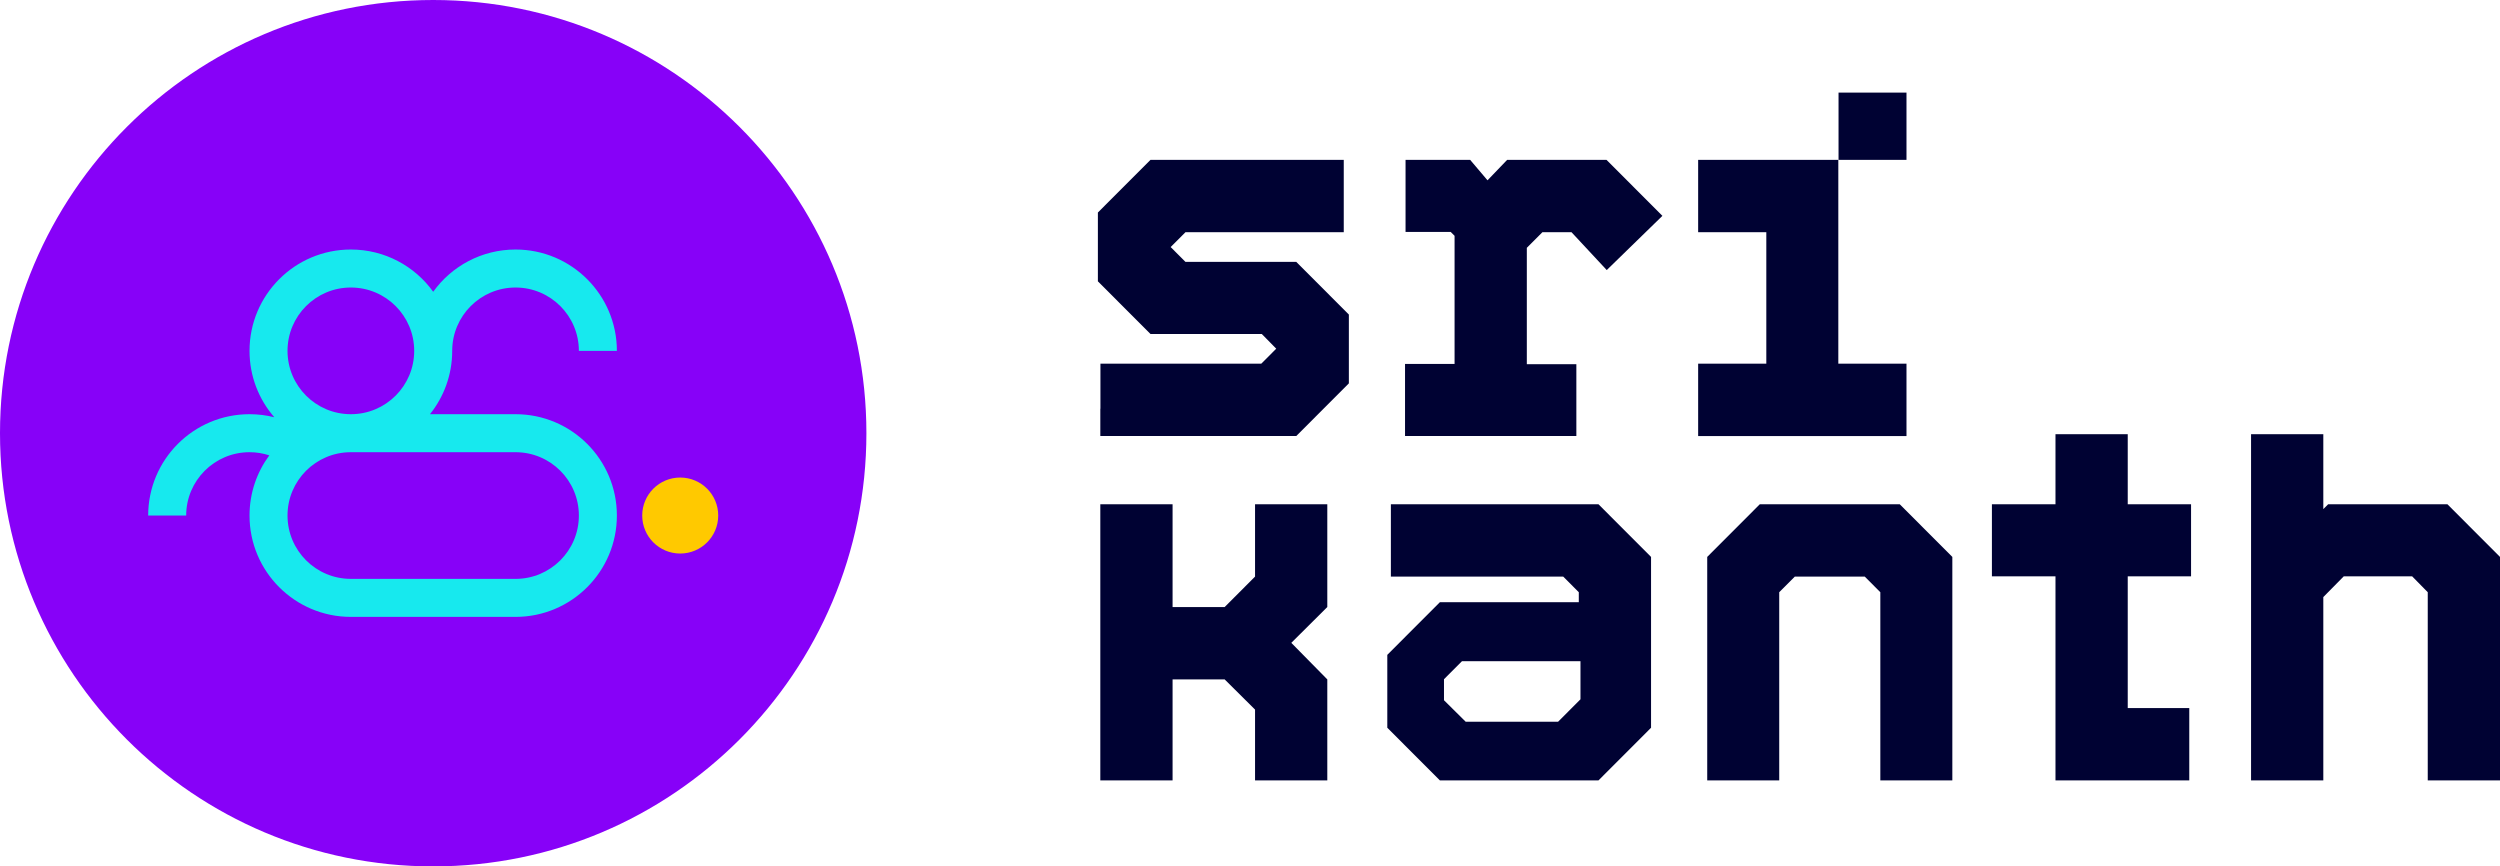 <svg xmlns="http://www.w3.org/2000/svg" xmlns:xlink="http://www.w3.org/1999/xlink" width="378px" height="131px" viewBox="0 0 378 131"><title>Group Copy</title><g id="Page-1" stroke="none" stroke-width="1" fill="none" fill-rule="evenodd"><g id="Group-Copy"><g id="Group-15"><path d="M65.5,131 L65.5,131 C29.325,131 0,101.674 0,65.5 L0,65.5 C0,29.325 29.325,0 65.5,0 L65.5,0 C101.674,0 131,29.325 131,65.5 L131,65.5 C131,101.674 101.674,131 65.5,131" id="Fill-1" fill="#8701F8"></path><path d="M108.595,77.95 C108.595,81.123 106.023,83.695 102.849,83.695 C99.676,83.695 97.103,81.123 97.103,77.95 C97.103,74.776 99.676,72.204 102.849,72.204 C106.023,72.204 108.595,74.776 108.595,77.95" id="Fill-4" fill="#FFC900"></path><path d="M77.95,37.728 C86.412,37.728 93.272,44.587 93.272,53.05 L87.526,53.05 C87.526,47.761 83.239,43.473 77.95,43.473 C72.66,43.473 68.373,47.761 68.373,53.05 C68.373,56.674 67.115,60.004 65.012,62.627 L77.95,62.627 C86.412,62.627 93.272,69.487 93.272,77.949 C93.272,86.412 86.412,93.273 77.95,93.273 L53.05,93.273 C44.587,93.272 37.728,86.412 37.728,77.95 C37.728,74.543 38.839,71.396 40.719,68.852 C39.779,68.541 38.773,68.373 37.727,68.373 C32.438,68.373 28.15,72.661 28.15,77.95 L22.405,77.95 C22.405,69.487 29.265,62.627 37.727,62.627 C39.021,62.627 40.277,62.787 41.477,63.089 C39.141,60.402 37.728,56.891 37.728,53.05 C37.728,44.587 44.587,37.728 53.05,37.728 C58.179,37.728 62.719,40.247 65.5,44.116 C68.281,40.247 72.821,37.728 77.95,37.728 Z M77.95,68.373 L53.05,68.373 C47.761,68.373 43.473,72.66 43.473,77.95 C43.473,83.239 47.761,87.526 53.05,87.526 L77.95,87.527 C83.239,87.526 87.526,83.239 87.526,77.949 C87.526,72.66 83.239,68.373 77.95,68.373 Z M53.05,43.473 C47.761,43.473 43.473,47.761 43.473,53.05 C43.473,58.339 47.761,62.627 53.05,62.627 C58.339,62.627 62.627,58.339 62.627,53.05 C62.627,47.761 58.339,43.473 53.05,43.473 Z" id="Combined-Shape" fill="#17E9EE"></path></g><g id="Group-10" transform="translate(166, 14)" fill="#000233"><path d="M61.883,10.169 L58.911,13.263 L56.286,10.169 L46.519,10.169 L46.519,21.073 L53.352,21.073 L53.931,21.653 L53.931,41.025 L46.441,41.025 L46.441,51.928 L72.345,51.928 L72.345,41.063 L64.856,41.063 L64.856,23.47 L67.211,21.111 L71.612,21.111 L76.939,26.834 L85.355,18.637 L76.901,10.169 L61.883,10.169 Z M122.261,40.986 L111.954,40.986 L111.954,10.17 L90.76,10.17 L90.76,21.112 L101.067,21.112 L101.067,40.986 L90.76,40.986 L90.76,51.929 L122.261,51.929 L122.261,40.986 Z M111.987,10.169 L122.261,10.169 L122.261,0 L111.987,0 L111.987,10.169 Z M44.301,62.241 L44.301,73.183 L70.359,73.183 L72.714,75.542 L72.714,77.051 L51.713,77.051 L43.76,85.015 L43.76,96.035 L51.713,104 L75.686,104 L83.639,96.035 L83.639,70.206 L75.686,62.241 L44.301,62.241 Z M52.331,91.875 L52.331,88.698 L55.05,85.974 L72.968,85.974 L72.968,91.735 L69.586,95.122 L55.607,95.122 L52.331,91.875 Z M100.085,62.241 L92.132,70.206 L92.132,104 L103.019,104 L103.019,75.542 L105.374,73.183 L115.951,73.183 L118.306,75.542 L118.306,104 L129.193,104 L129.193,70.206 L121.24,62.241 L100.085,62.241 Z M144.789,51.646 L144.789,62.241 L135.177,62.241 L135.177,73.145 L144.789,73.145 L144.789,104 L165.018,104 L165.018,93.058 L155.714,93.058 L155.714,73.145 L165.288,73.145 L165.288,62.241 L155.714,62.241 L155.714,51.646 L144.789,51.646 Z M23.763,62.241 L23.763,73.183 L19.169,77.784 L11.294,77.784 L11.294,62.241 L0.368,62.241 L0.368,104 L11.294,104 L11.294,88.727 L19.169,88.727 L23.763,93.289 L23.763,104 L34.688,104 L34.688,88.727 L29.245,83.198 L34.688,77.784 L34.688,62.241 L23.763,62.241 Z M7.953,10.17 L0,18.134 L0,28.536 L7.953,36.501 L24.784,36.501 L26.966,38.723 L24.707,40.986 L0.386,40.986 L0.386,47.796 L0.369,47.796 L0.369,51.928 L11.293,51.928 L29.996,51.928 L37.948,43.963 L37.948,33.562 L29.996,25.597 L13.242,25.597 L11.003,23.354 L13.242,21.112 L37.176,21.112 L37.176,10.17 L7.953,10.17 Z M174.36,51.646 L174.36,104 L185.285,104 L185.285,76.277 L188.374,73.145 L198.72,73.145 L201.075,75.543 L201.075,104 L212,104 L212,70.206 L204.047,62.241 L186.019,62.241 L185.285,62.975 L185.285,51.646 L174.36,51.646 Z" id="Combined-Shape"></path></g></g></g></svg>